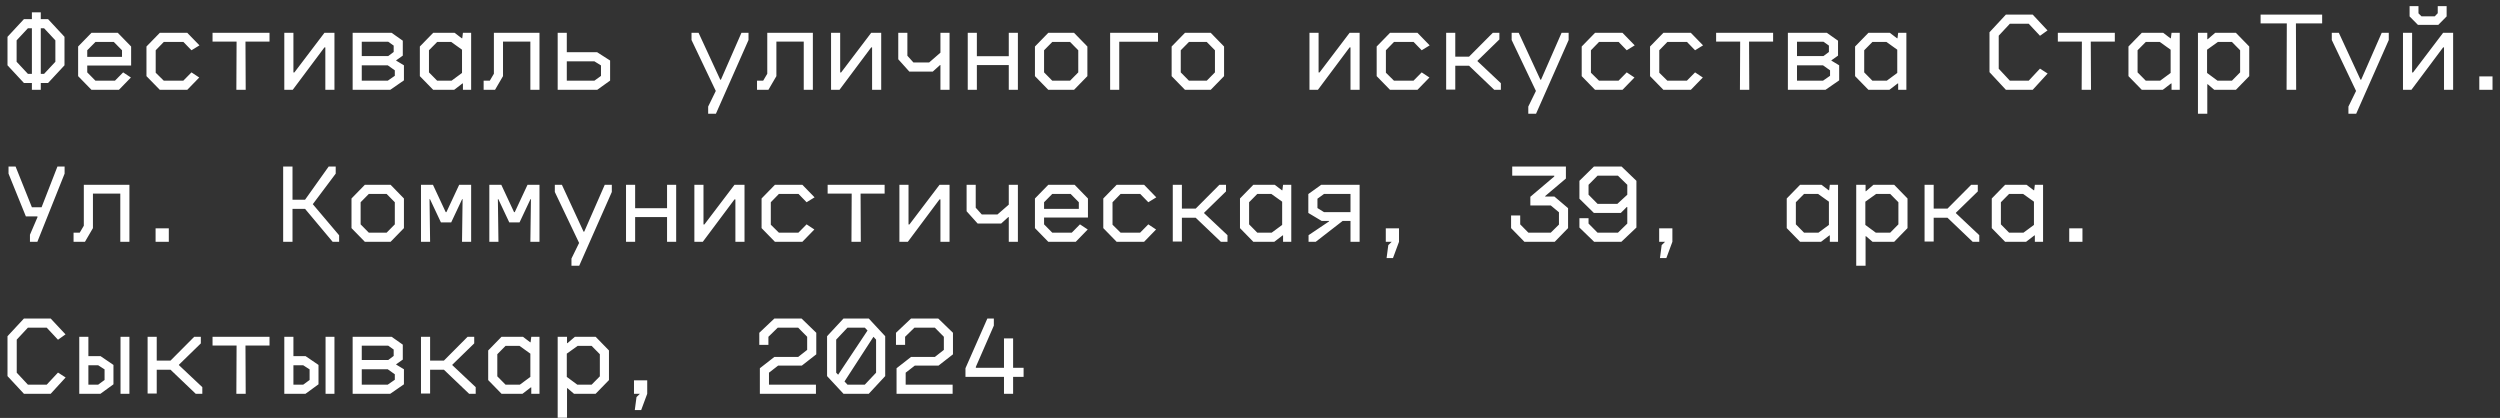 <?xml version="1.0" encoding="UTF-8"?> <svg xmlns="http://www.w3.org/2000/svg" width="329" height="55" viewBox="0 0 329 55" fill="none"><rect x="0" y="0" width="329" height="55" fill="#333333" stroke="none"/><path d="M3.147 10.92L0.987 8.595V4.845L3.147 2.52H4.197V1.62H5.367V2.52H6.327L8.487 4.845V8.595L6.327 10.92H5.367V11.82H4.197V10.92H3.147ZM2.187 5.31V8.13L3.672 9.72H4.197V3.72H3.672L2.187 5.31ZM5.367 3.72V9.72H5.802L7.287 8.13V5.31L5.802 3.72H5.367ZM15.651 11.82H12.036L10.281 10.02V6.12L12.036 4.32H15.501L17.256 6.12V8.625H11.481V9.525L12.561 10.62H15.126L16.206 9.525L17.226 10.2L15.651 11.82ZM11.481 6.615V7.485H16.056V6.615L14.976 5.52H12.561L11.481 6.615ZM24.645 11.82H21.03L19.275 10.02V6.12L21.03 4.32H24.645L26.25 5.97L25.2 6.615L24.135 5.52H21.555L20.49 6.615V9.57L21.555 10.62H24.12L25.2 9.525L26.22 10.2L24.645 11.82ZM32.334 11.82H31.105L31.134 5.475H27.97V4.32H35.469V5.475H32.304L32.334 11.82ZM38.524 11.82H37.414V4.32H38.614V9.54H38.734L42.694 4.32H44.014V11.82H42.814V6.24H42.694L38.524 11.82ZM51.358 11.82H46.408V4.32H51.538L53.008 5.355V7.32L52.138 7.935V7.98L53.158 8.595V10.575L51.358 11.82ZM47.608 5.49V7.38H51.088L51.808 6.84V6L51.088 5.49H47.608ZM47.608 8.595V10.62H51.028L51.958 9.975V9.255L51.028 8.595H47.608ZM59.767 11.82H57.007L55.252 10.02V6.12L57.007 4.32H59.827L60.772 5.04H60.832L60.922 4.32H62.002V11.82H60.922V10.98H60.862L59.767 11.82ZM56.452 9.525L57.532 10.62H59.422L60.802 9.6V6.54L59.377 5.52H57.532L56.452 6.615V9.525ZM65.146 11.82H63.646V10.62H64.456L64.996 9.705V4.32H70.996V11.82H69.796V5.475H66.196V10.02L65.146 11.82ZM78.595 11.82H73.39V4.32H74.59V6.87H78.58L80.29 7.965V10.605L78.595 11.82ZM74.59 8.07V10.62H78.22L79.09 9.99V8.61L78.22 8.07H74.59ZM94.213 14.97H93.194V14.025L94.198 11.97L91.004 5.265V4.32H91.933L94.784 10.485H94.874L97.573 4.32H98.504V5.265L94.213 14.97ZM101.123 11.82H99.623V10.62H100.433L100.973 9.705V4.32H106.973V11.82H105.773V5.475H102.173V10.02L101.123 11.82ZM110.477 11.82H109.367V4.32H110.567V9.54H110.687L114.647 4.32H115.967V11.82H114.767V6.24H114.647L110.477 11.82ZM124.961 11.82H123.761V8.565H123.701L122.756 9.42H119.666L118.211 7.8V4.32H119.411V7.335L120.206 8.22H122.276L123.761 6.93V4.32H124.961V11.82ZM128.555 11.82H127.355V4.32H128.555V7.395H132.755V4.32H133.955V11.82H132.755V8.565H128.555V11.82ZM141.344 11.82H137.954L136.199 10.02V6.12L137.954 4.32H141.344L143.099 6.12V10.02L141.344 11.82ZM137.399 9.525L138.479 10.62H140.819L141.899 9.525V6.615L140.819 5.52H138.479L137.399 6.615V9.525ZM147.293 11.82H146.093V4.32H152.393V5.49H147.293V11.82ZM159.332 11.82H155.942L154.187 10.02V6.12L155.942 4.32H159.332L161.087 6.12V10.02L159.332 11.82ZM155.387 9.525L156.467 10.62H158.807L159.887 9.525V6.615L158.807 5.52H156.467L155.387 6.615V9.525ZM173.436 11.82H172.326V4.32H173.526V9.54H173.646L177.606 4.32H178.926V11.82H177.726V6.24H177.606L173.436 11.82ZM186.54 11.82H182.925L181.17 10.02V6.12L182.925 4.32H186.54L188.145 5.97L187.095 6.615L186.03 5.52H183.45L182.385 6.615V9.57L183.45 10.62H186.015L187.095 9.525L188.115 10.2L186.54 11.82ZM194.439 7.995V8.055L197.514 10.95V11.82H196.644L193.329 8.655H191.514V11.79H190.314V4.32H191.514V7.455H193.329L196.449 4.32H197.319V5.19L194.439 7.995ZM202.143 14.97H201.123V14.025L202.128 11.97L198.933 5.265V4.32H199.863L202.713 10.485H202.803L205.503 4.32H206.433V5.265L202.143 14.97ZM213.522 11.82H209.907L208.152 10.02V6.12L209.907 4.32H213.522L215.127 5.97L214.077 6.615L213.012 5.52H210.432L209.367 6.615V9.57L210.432 10.62H212.997L214.077 9.525L215.097 10.2L213.522 11.82ZM222.516 11.82H218.901L217.146 10.02V6.12L218.901 4.32H222.516L224.121 5.97L223.071 6.615L222.006 5.52H219.426L218.361 6.615V9.57L219.426 10.62H221.991L223.071 9.525L224.091 10.2L222.516 11.82ZM230.206 11.82H228.976L229.006 5.475H225.841V4.32H233.341V5.475H230.176L230.206 11.82ZM240.235 11.82H235.285V4.32H240.415L241.885 5.355V7.32L241.015 7.935V7.98L242.035 8.595V10.575L240.235 11.82ZM236.485 5.49V7.38H239.965L240.685 6.84V6L239.965 5.49H236.485ZM236.485 8.595V10.62H239.905L240.835 9.975V9.255L239.905 8.595H236.485ZM248.644 11.82H245.884L244.129 10.02V6.12L245.884 4.32H248.704L249.649 5.04H249.709L249.799 4.32H250.879V11.82H249.799V10.98H249.739L248.644 11.82ZM245.329 9.525L246.409 10.62H248.299L249.679 9.6V6.54L248.254 5.52H246.409L245.329 6.615V9.525ZM267.502 11.82H263.977L261.817 9.495V4.245L263.977 1.92H267.502L269.452 4.005L268.462 4.71L266.977 3.12H264.502L263.032 4.695V9.045L264.502 10.62H266.977L268.462 9.03L269.467 9.675L267.502 11.82ZM275.176 11.82H273.946L273.976 5.475H270.811V4.32H278.311V5.475H275.146L275.176 11.82ZM284.62 11.82H281.86L280.105 10.02V6.12L281.86 4.32H284.68L285.625 5.04H285.685L285.775 4.32H286.855V11.82H285.775V10.98H285.715L284.62 11.82ZM281.305 9.525L282.385 10.62H284.275L285.655 9.6V6.54L284.23 5.52H282.385L281.305 6.615V9.525ZM290.48 14.97H289.25V4.32H290.48V5.16H290.54L291.515 4.32H294.245L296 6.12V10.02L294.245 11.82H291.395L290.54 11.085H290.48V14.97ZM290.45 9.6L291.83 10.62H293.72L294.8 9.525V6.615L293.72 5.52H291.875L290.45 6.54V9.6ZM300.944 3.075H297.494V1.92H305.594V3.075H302.144L302.174 11.82H300.914L300.944 3.075ZM310.073 14.97H309.053V14.025L310.058 11.97L306.863 5.265V4.32H307.793L310.643 10.485H310.733L313.433 4.32H314.363V5.265L310.073 14.97ZM317.342 11.82H316.232V4.32H317.432V9.54H317.552L321.512 4.32H322.832V11.82H321.632V6.24H321.512L317.342 11.82ZM320.882 3.27H318.197L317.102 2.16V0.81H318.272V1.755L318.662 2.145H320.417L320.807 1.74V0.81H321.977V2.16L320.882 3.27ZM328.016 11.82H326.276V10.05H328.016V11.82ZM4.917 31.82H3.942V30.89L4.947 28.55L4.902 28.475H3.402L1.122 22.85V21.92H2.052L4.197 27.275H5.472L7.557 21.92H8.502V22.85L4.917 31.82ZM11.181 31.82H9.681V30.62H10.491L11.031 29.705V24.32H17.031V31.82H15.831V25.475H12.231V30.02L11.181 31.82ZM22.215 31.82H20.475V30.05H22.215V31.82ZM44.179 22.85L41.164 26.87L44.629 30.965V31.82H43.774L40.144 27.485H38.494V31.82H37.264V21.92H38.494V26.285H40.144L43.249 21.92H44.179V22.85ZM51.403 31.82H48.013L46.258 30.02V26.12L48.013 24.32H51.403L53.158 26.12V30.02L51.403 31.82ZM47.458 29.525L48.538 30.62H50.878L51.958 29.525V26.615L50.878 25.52H48.538L47.458 26.615V29.525ZM56.602 31.82H55.402V24.32H56.977L58.657 27.92H58.747L60.427 24.32H62.002V31.82H60.802L60.877 26.21H60.817L59.377 29.27H58.027L56.587 26.21H56.527L56.602 31.82ZM65.596 31.82H64.396V24.32H65.971L67.651 27.92H67.741L69.421 24.32H70.996V31.82H69.796L69.871 26.21H69.811L68.371 29.27H67.021L65.581 26.21H65.521L65.596 31.82ZM76.225 34.97H75.205V34.025L76.21 31.97L73.015 25.265V24.32H73.945L76.795 30.485H76.885L79.585 24.32H80.515V25.265L76.225 34.97ZM83.584 31.82H82.384V24.32H83.584V27.395H87.784V24.32H88.984V31.82H87.784V28.565H83.584V31.82ZM92.489 31.82H91.379V24.32H92.579V29.54H92.698L96.659 24.32H97.978V31.82H96.778V26.24H96.659L92.489 31.82ZM105.593 31.82H101.978L100.223 30.02V26.12L101.978 24.32H105.593L107.198 25.97L106.148 26.615L105.083 25.52H102.503L101.438 26.615V29.57L102.503 30.62H105.068L106.148 29.525L107.168 30.2L105.593 31.82ZM113.282 31.82H112.052L112.082 25.475H108.917V24.32H116.417V25.475H113.252L113.282 31.82ZM119.471 31.82H118.361V24.32H119.561V29.54H119.681L123.641 24.32H124.961V31.82H123.761V26.24H123.641L119.471 31.82ZM133.955 31.82H132.755V28.565H132.695L131.75 29.42H128.66L127.205 27.8V24.32H128.405V27.335L129.2 28.22H131.27L132.755 26.93V24.32H133.955V31.82ZM141.569 31.82H137.954L136.199 30.02V26.12L137.954 24.32H141.419L143.174 26.12V28.625H137.399V29.525L138.479 30.62H141.044L142.124 29.525L143.144 30.2L141.569 31.82ZM137.399 26.615V27.485H141.974V26.615L140.894 25.52H138.479L137.399 26.615ZM150.563 31.82H146.948L145.193 30.02V26.12L146.948 24.32H150.563L152.168 25.97L151.118 26.615L150.053 25.52H147.473L146.408 26.615V29.57L147.473 30.62H150.038L151.118 29.525L152.138 30.2L150.563 31.82ZM158.462 27.995V28.055L161.537 30.95V31.82H160.667L157.352 28.655H155.537V31.79H154.337V24.32H155.537V27.455H157.352L160.472 24.32H161.342V25.19L158.462 27.995ZM167.697 31.82H164.937L163.182 30.02V26.12L164.937 24.32H167.757L168.702 25.04H168.762L168.852 24.32H169.932V31.82H168.852V30.98H168.792L167.697 31.82ZM164.382 29.525L165.462 30.62H167.352L168.732 29.6V26.54L167.307 25.52H165.462L164.382 26.615V29.525ZM173.151 31.82H172.206V30.95L174.906 29.135V29.075H173.931L172.176 28.025V25.535L173.871 24.32H178.926V31.82H177.726V29.075H176.691L173.151 31.82ZM173.376 27.38L174.246 27.92H177.726V25.52H174.246L173.376 26.15V27.38ZM183.15 31.82H182.37V30.05H184.11V31.82L183.315 33.965H182.475L182.7 32.255L183.15 31.82ZM204.603 31.82H200.613L198.858 30.02V28.355H200.058V29.525L201.138 30.62H204.078L205.158 29.555V27.935L204.078 27.035H201.393V25.895L204.543 23.225V23.12H199.008V21.92H206.073V23.495L203.343 25.805V25.865H204.558L206.358 27.395V30.02L204.603 31.82ZM209.757 21.92H213.402L215.352 23.795V29.945L213.372 31.82H209.787L207.852 29.945V28.715H209.052V29.42L210.237 30.62H212.922L214.152 29.42V27.26L214.092 27.23L213.297 28.025H209.757L207.852 26.15V23.795L209.757 21.92ZM214.152 24.32L212.922 23.12H210.237L209.052 24.32V25.625L210.237 26.825H212.847L214.152 25.625V24.32ZM219.126 31.82H218.346V30.05H220.086V31.82L219.291 33.965H218.451L218.676 32.255L219.126 31.82ZM239.65 31.82H236.89L235.135 30.02V26.12L236.89 24.32H239.71L240.655 25.04H240.715L240.805 24.32H241.885V31.82H240.805V30.98H240.745L239.65 31.82ZM236.335 29.525L237.415 30.62H239.305L240.685 29.6V26.54L239.26 25.52H237.415L236.335 26.615V29.525ZM245.509 34.97H244.279V24.32H245.509V25.16H245.569L246.544 24.32H249.274L251.029 26.12V30.02L249.274 31.82H246.424L245.569 31.085H245.509V34.97ZM245.479 29.6L246.859 30.62H248.749L249.829 29.525V26.615L248.749 25.52H246.904L245.479 26.54V29.6ZM257.398 27.995V28.055L260.473 30.95V31.82H259.603L256.288 28.655H254.473V31.79H253.273V24.32H254.473V27.455H256.288L259.408 24.32H260.278V25.19L257.398 27.995ZM266.632 31.82H263.872L262.117 30.02V26.12L263.872 24.32H266.692L267.637 25.04H267.697L267.787 24.32H268.867V31.82H267.787V30.98H267.727L266.632 31.82ZM263.317 29.525L264.397 30.62H266.287L267.667 29.6V26.54L266.242 25.52H264.397L263.317 26.615V29.525ZM274.051 31.82H272.311V30.05H274.051V31.82ZM6.672 51.82H3.147L0.987 49.495V44.245L3.147 41.92H6.672L8.622 44.005L7.632 44.71L6.147 43.12H3.672L2.202 44.695V49.045L3.672 50.62H6.147L7.632 49.03L8.637 49.675L6.672 51.82ZM13.221 51.82H10.431V44.32H11.631V46.87H13.236L14.931 48.025V50.575L13.221 51.82ZM17.031 51.82H15.861V44.32H17.031V51.82ZM11.631 48.07V50.62H12.921L13.761 50.005V48.61L12.921 48.07H11.631ZM23.55 47.995V48.055L26.625 50.95V51.82H25.755L22.44 48.655H20.625V51.79H19.425V44.32H20.625V47.455H22.44L25.56 44.32H26.43V45.19L23.55 47.995ZM32.334 51.82H31.105L31.134 45.475H27.97V44.32H35.469V45.475H32.304L32.334 51.82ZM40.204 51.82H37.414V44.32H38.614V46.87H40.219L41.914 48.025V50.575L40.204 51.82ZM44.014 51.82H42.844V44.32H44.014V51.82ZM38.614 48.07V50.62H39.904L40.744 50.005V48.61L39.904 48.07H38.614ZM51.358 51.82H46.408V44.32H51.538L53.008 45.355V47.32L52.138 47.935V47.98L53.158 48.595V50.575L51.358 51.82ZM47.608 45.49V47.38H51.088L51.808 46.84V46L51.088 45.49H47.608ZM47.608 48.595V50.62H51.028L51.958 49.975V49.255L51.028 48.595H47.608ZM59.527 47.995V48.055L62.602 50.95V51.82H61.732L58.417 48.655H56.602V51.79H55.402V44.32H56.602V47.455H58.417L61.537 44.32H62.407V45.19L59.527 47.995ZM68.761 51.82H66.001L64.246 50.02V46.12L66.001 44.32H68.821L69.766 45.04H69.826L69.916 44.32H70.996V51.82H69.916V50.98H69.856L68.761 51.82ZM65.446 49.525L66.526 50.62H68.416L69.796 49.6V46.54L68.371 45.52H66.526L65.446 46.615V49.525ZM74.62 54.97H73.39V44.32H74.62V45.16H74.68L75.655 44.32H78.385L80.14 46.12V50.02L78.385 51.82H75.535L74.68 51.085H74.62V54.97ZM74.59 49.6L75.97 50.62H77.86L78.94 49.525V46.615L77.86 45.52H76.015L74.59 46.54V49.6ZM84.214 51.82H83.434V50.05H85.174V51.82L84.379 53.965H83.539L83.764 52.255L84.214 51.82ZM99.923 45.385V43.795L101.903 41.92H105.488L107.423 43.795V46.63L105.518 48.115H102.398L101.198 49.045V50.62H107.378V51.82H99.998V48.46L101.903 46.975H105.038L106.223 46.045V44.32L105.038 43.12H102.353L101.123 44.32V45.385H99.923ZM111.002 51.82L108.842 49.495V44.245L111.002 41.92H114.332L116.492 44.245V49.495L114.332 51.82H111.002ZM110.042 44.695V49.045L110.297 49.315L114.167 43.495L113.807 43.12H111.527L110.042 44.695ZM114.947 44.32L111.137 50.2L111.527 50.62H113.807L115.292 49.045V44.695L114.947 44.32ZM117.911 45.385V43.795L119.891 41.92H123.476L125.411 43.795V46.63L123.506 48.115H120.386L119.186 49.045V50.62H125.366V51.82H117.986V48.46L119.891 46.975H123.026L124.211 46.045V44.32L123.026 43.12H120.341L119.111 44.32V45.385H117.911ZM133.325 51.82H132.125V49.6H127.055V48.46L129.935 41.92H130.79V42.85L128.42 48.28V48.4H132.125V44.53H133.325V48.4H134.705V49.6H133.325V51.82Z" fill="white"></path></svg> 
